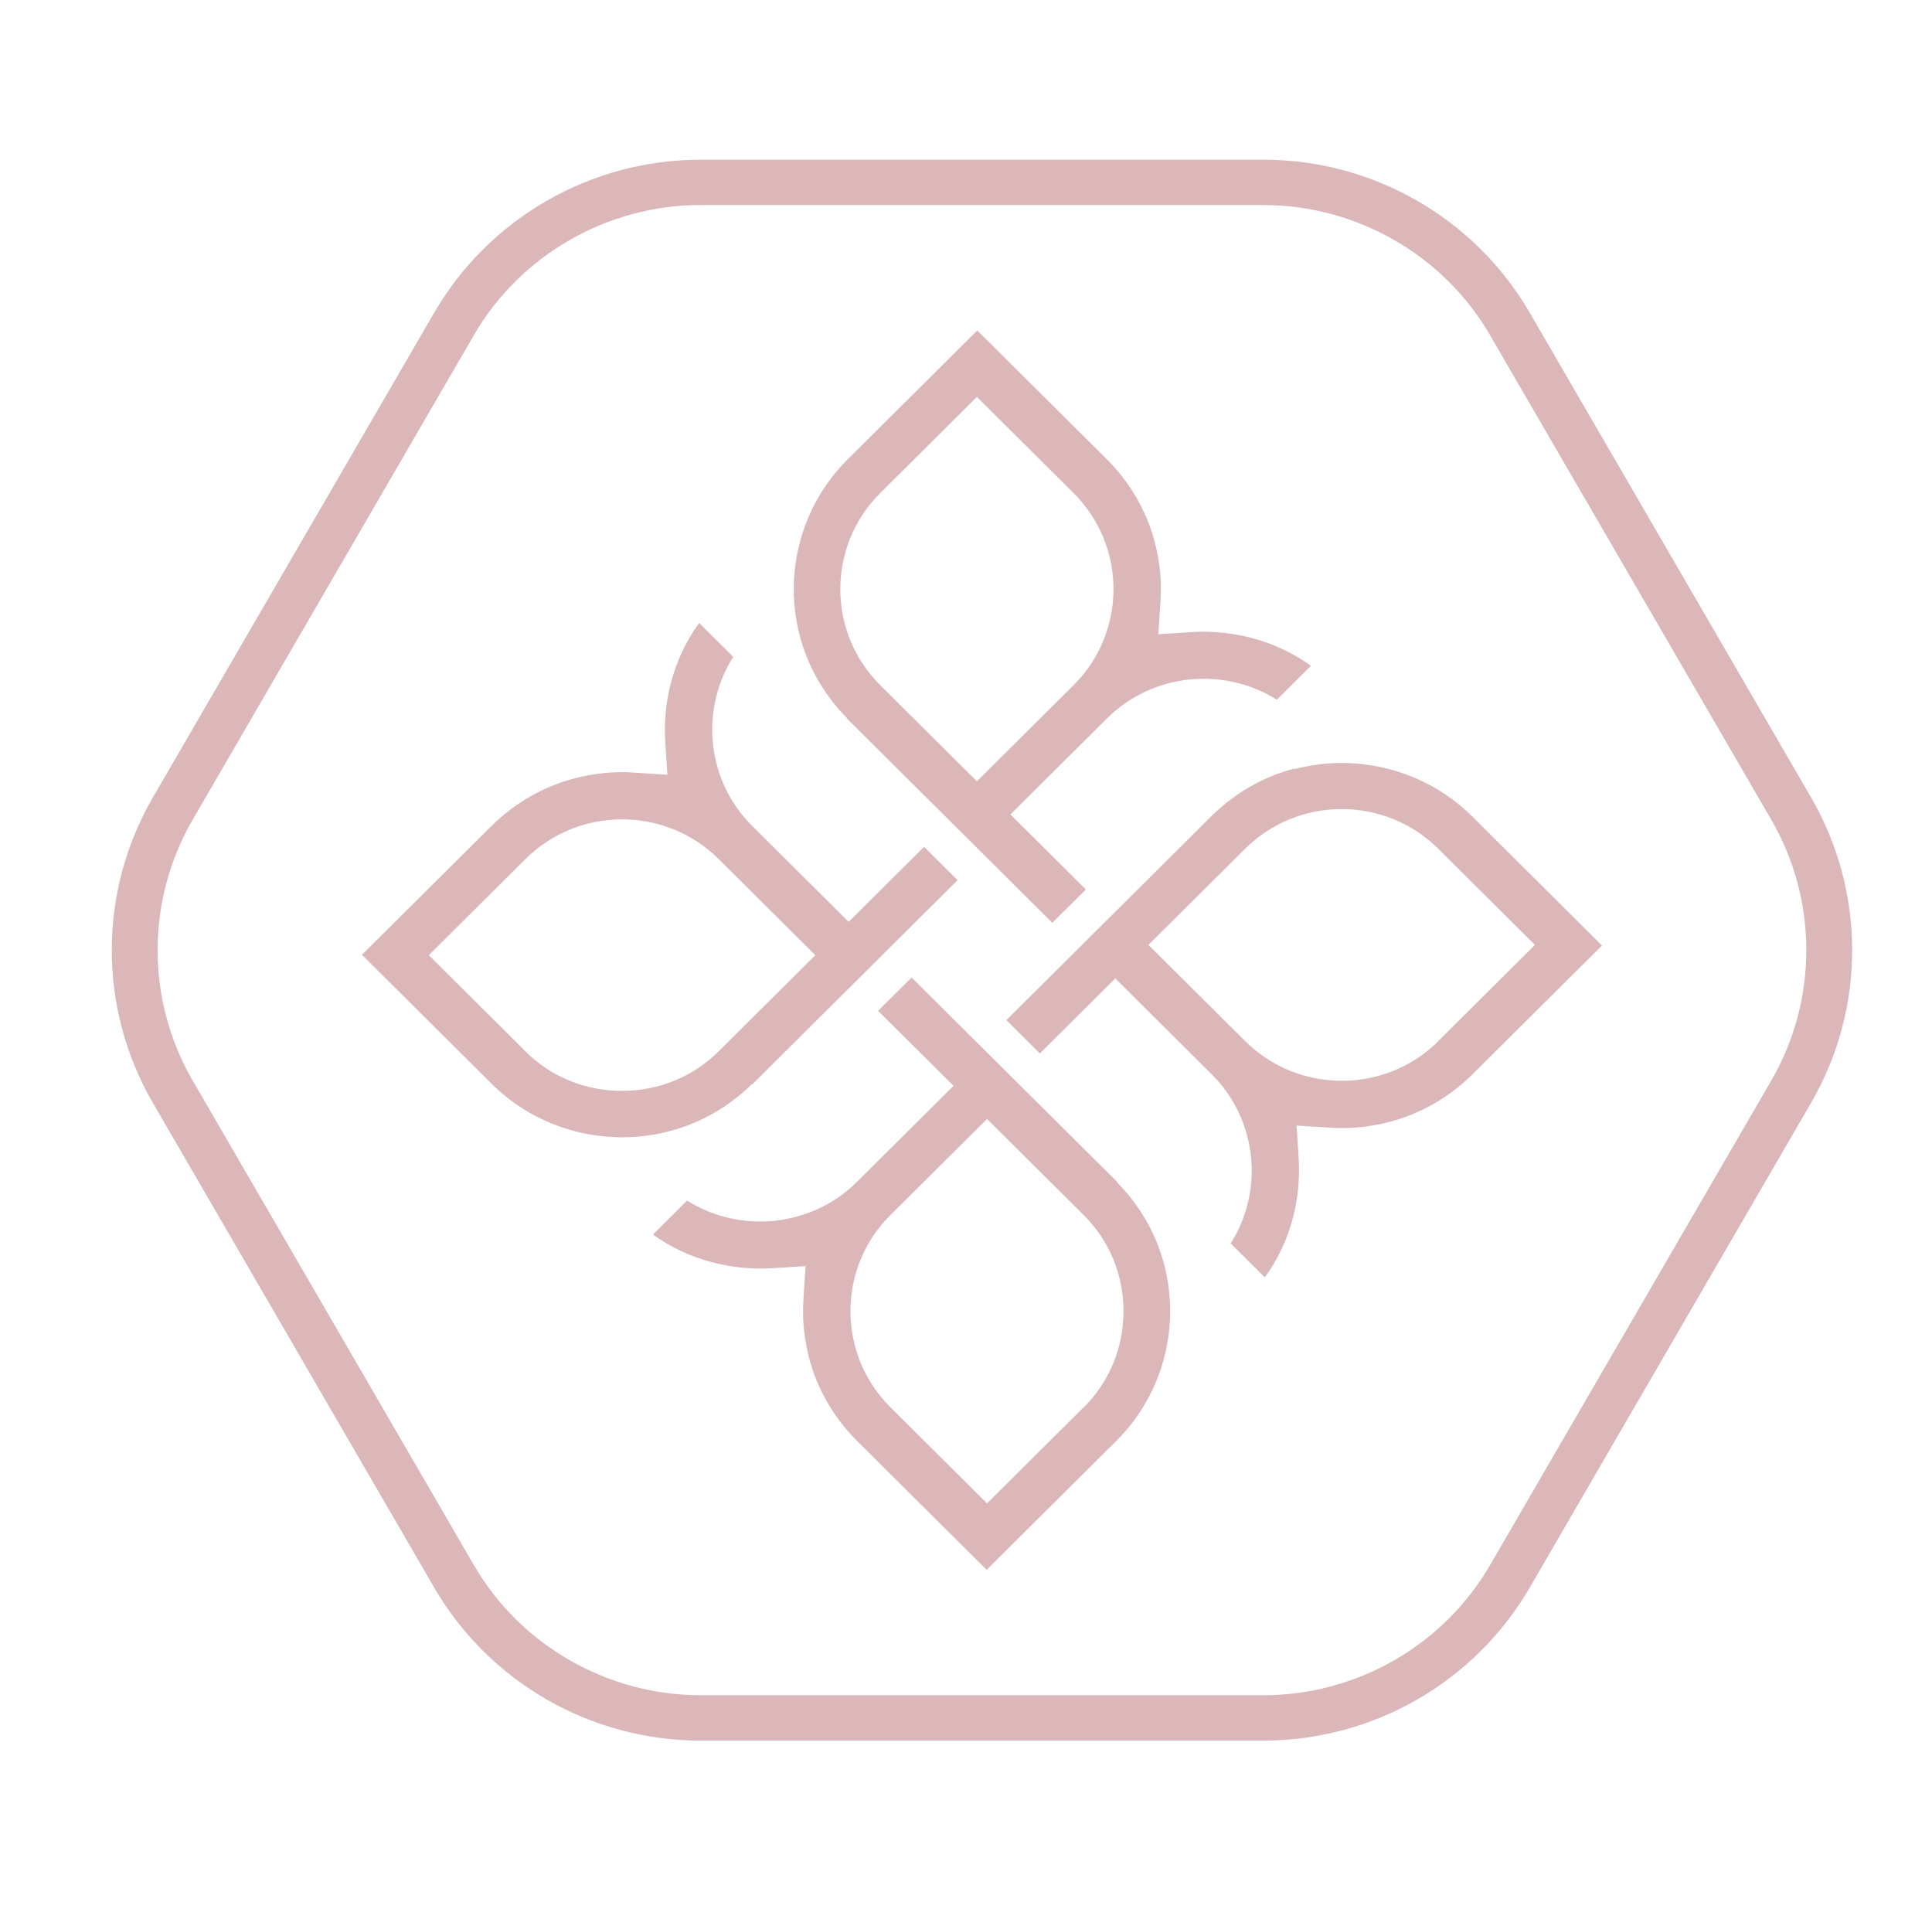<svg width="121" height="120" viewBox="0 0 121 120" fill="none" xmlns="http://www.w3.org/2000/svg">
<path d="M47.095 67.924L59.974 55.118L57.874 53.03L53.15 57.728L47.095 51.707C44.263 48.891 43.812 44.461 45.923 41.135L43.787 39.011C42.981 40.127 42.383 41.377 42.029 42.725C41.712 43.926 41.59 45.177 41.663 46.415L41.797 48.515L39.685 48.381C38.428 48.296 37.183 48.43 35.974 48.745C34.021 49.255 32.239 50.287 30.811 51.695L22.668 59.791L30.811 67.888C33.691 70.752 37.964 71.881 41.931 70.837C43.885 70.327 45.667 69.296 47.095 67.888V67.924ZM32.91 65.836L26.855 59.816L32.91 53.795C36.243 50.481 41.675 50.481 45.008 53.795L51.063 59.816L45.008 65.836C43.396 67.438 41.248 68.312 38.953 68.312C36.658 68.312 34.509 67.438 32.898 65.836H32.91Z" fill="#DBB7BA"/>
<path d="M69.972 74.017L57.093 61.212L54.993 63.299L59.718 67.997L53.663 74.017C50.831 76.834 46.375 77.283 43.03 75.183L40.894 77.307C42.017 78.12 43.274 78.703 44.629 79.055C45.838 79.37 47.095 79.492 48.34 79.419L50.452 79.285L50.318 81.385C50.233 82.636 50.367 83.874 50.684 85.075C51.197 87.017 52.235 88.79 53.651 90.21L61.793 98.306L69.935 90.21C72.816 87.345 73.952 83.097 72.902 79.152C72.389 77.21 71.351 75.438 69.935 74.017H69.972ZM67.872 88.122L61.817 94.143L55.763 88.122C52.43 84.808 52.43 79.407 55.763 76.093L61.817 70.073L67.872 76.093C69.484 77.695 70.363 79.832 70.363 82.114C70.363 84.396 69.484 86.532 67.872 88.134V88.122Z" fill="#DBB7BA"/>
<path d="M81.069 48.126C79.115 48.636 77.333 49.668 75.905 51.076L63.026 63.882L65.126 65.97L69.85 61.272L75.905 67.293C78.737 70.109 79.189 74.539 77.077 77.865L79.213 79.99C80.031 78.873 80.617 77.623 80.971 76.275C81.288 75.073 81.41 73.823 81.337 72.585L81.203 70.485L83.315 70.619C84.572 70.704 85.817 70.57 87.026 70.254C88.979 69.745 90.761 68.713 92.189 67.305L100.332 59.209L92.189 51.112C89.308 48.248 85.036 47.119 81.069 48.163V48.126ZM90.09 65.193C88.417 66.856 86.232 67.681 84.035 67.681C81.838 67.681 79.653 66.856 77.98 65.193L71.925 59.172L77.98 53.152C81.313 49.838 86.745 49.838 90.078 53.152L96.132 59.172L90.078 65.193H90.09Z" fill="#DBB7BA"/>
<path d="M53.028 44.983L65.907 57.788L68.007 55.701L63.282 51.003L69.337 44.983C72.169 42.166 76.625 41.717 79.97 43.817L82.106 41.693C80.983 40.892 79.726 40.297 78.371 39.945C77.162 39.63 75.905 39.508 74.66 39.581L72.548 39.715L72.682 37.615C72.767 36.364 72.633 35.126 72.316 33.925C71.803 31.983 70.765 30.21 69.349 28.79L61.207 20.694L53.065 28.79C50.184 31.655 49.048 35.903 50.098 39.848C50.611 41.79 51.649 43.562 53.065 44.983H53.028ZM55.128 30.878L61.183 24.857L67.237 30.878C70.57 34.192 70.57 39.593 67.237 42.907L61.183 48.928L55.128 42.907C51.795 39.593 51.795 34.192 55.128 30.878Z" fill="#DBB7BA"/>
<path d="M113.418 49.923L95.803 19.577C92.36 13.654 86 10 79.115 10H43.885C37 10 30.64 13.654 27.197 19.577L9.582 49.923C6.139 55.846 6.139 63.154 9.582 69.077L27.197 99.423C30.64 105.346 37 109 43.885 109H79.115C86 109 92.36 105.346 95.803 99.423L113.418 69.077C116.861 63.154 116.861 55.846 113.418 49.923ZM110.94 67.657L93.325 98.003C90.407 103.04 84.963 106.16 79.115 106.16H43.885C38.05 106.16 32.593 103.04 29.675 98.003L12.06 67.657C9.142 62.62 9.142 56.38 12.06 51.343L29.675 20.997C32.593 15.96 38.037 12.84 43.885 12.84H79.115C84.951 12.84 90.407 15.96 93.325 20.997L110.94 51.343C113.858 56.38 113.858 62.62 110.94 67.657Z" fill="#DBB7BA"/>
</svg>
